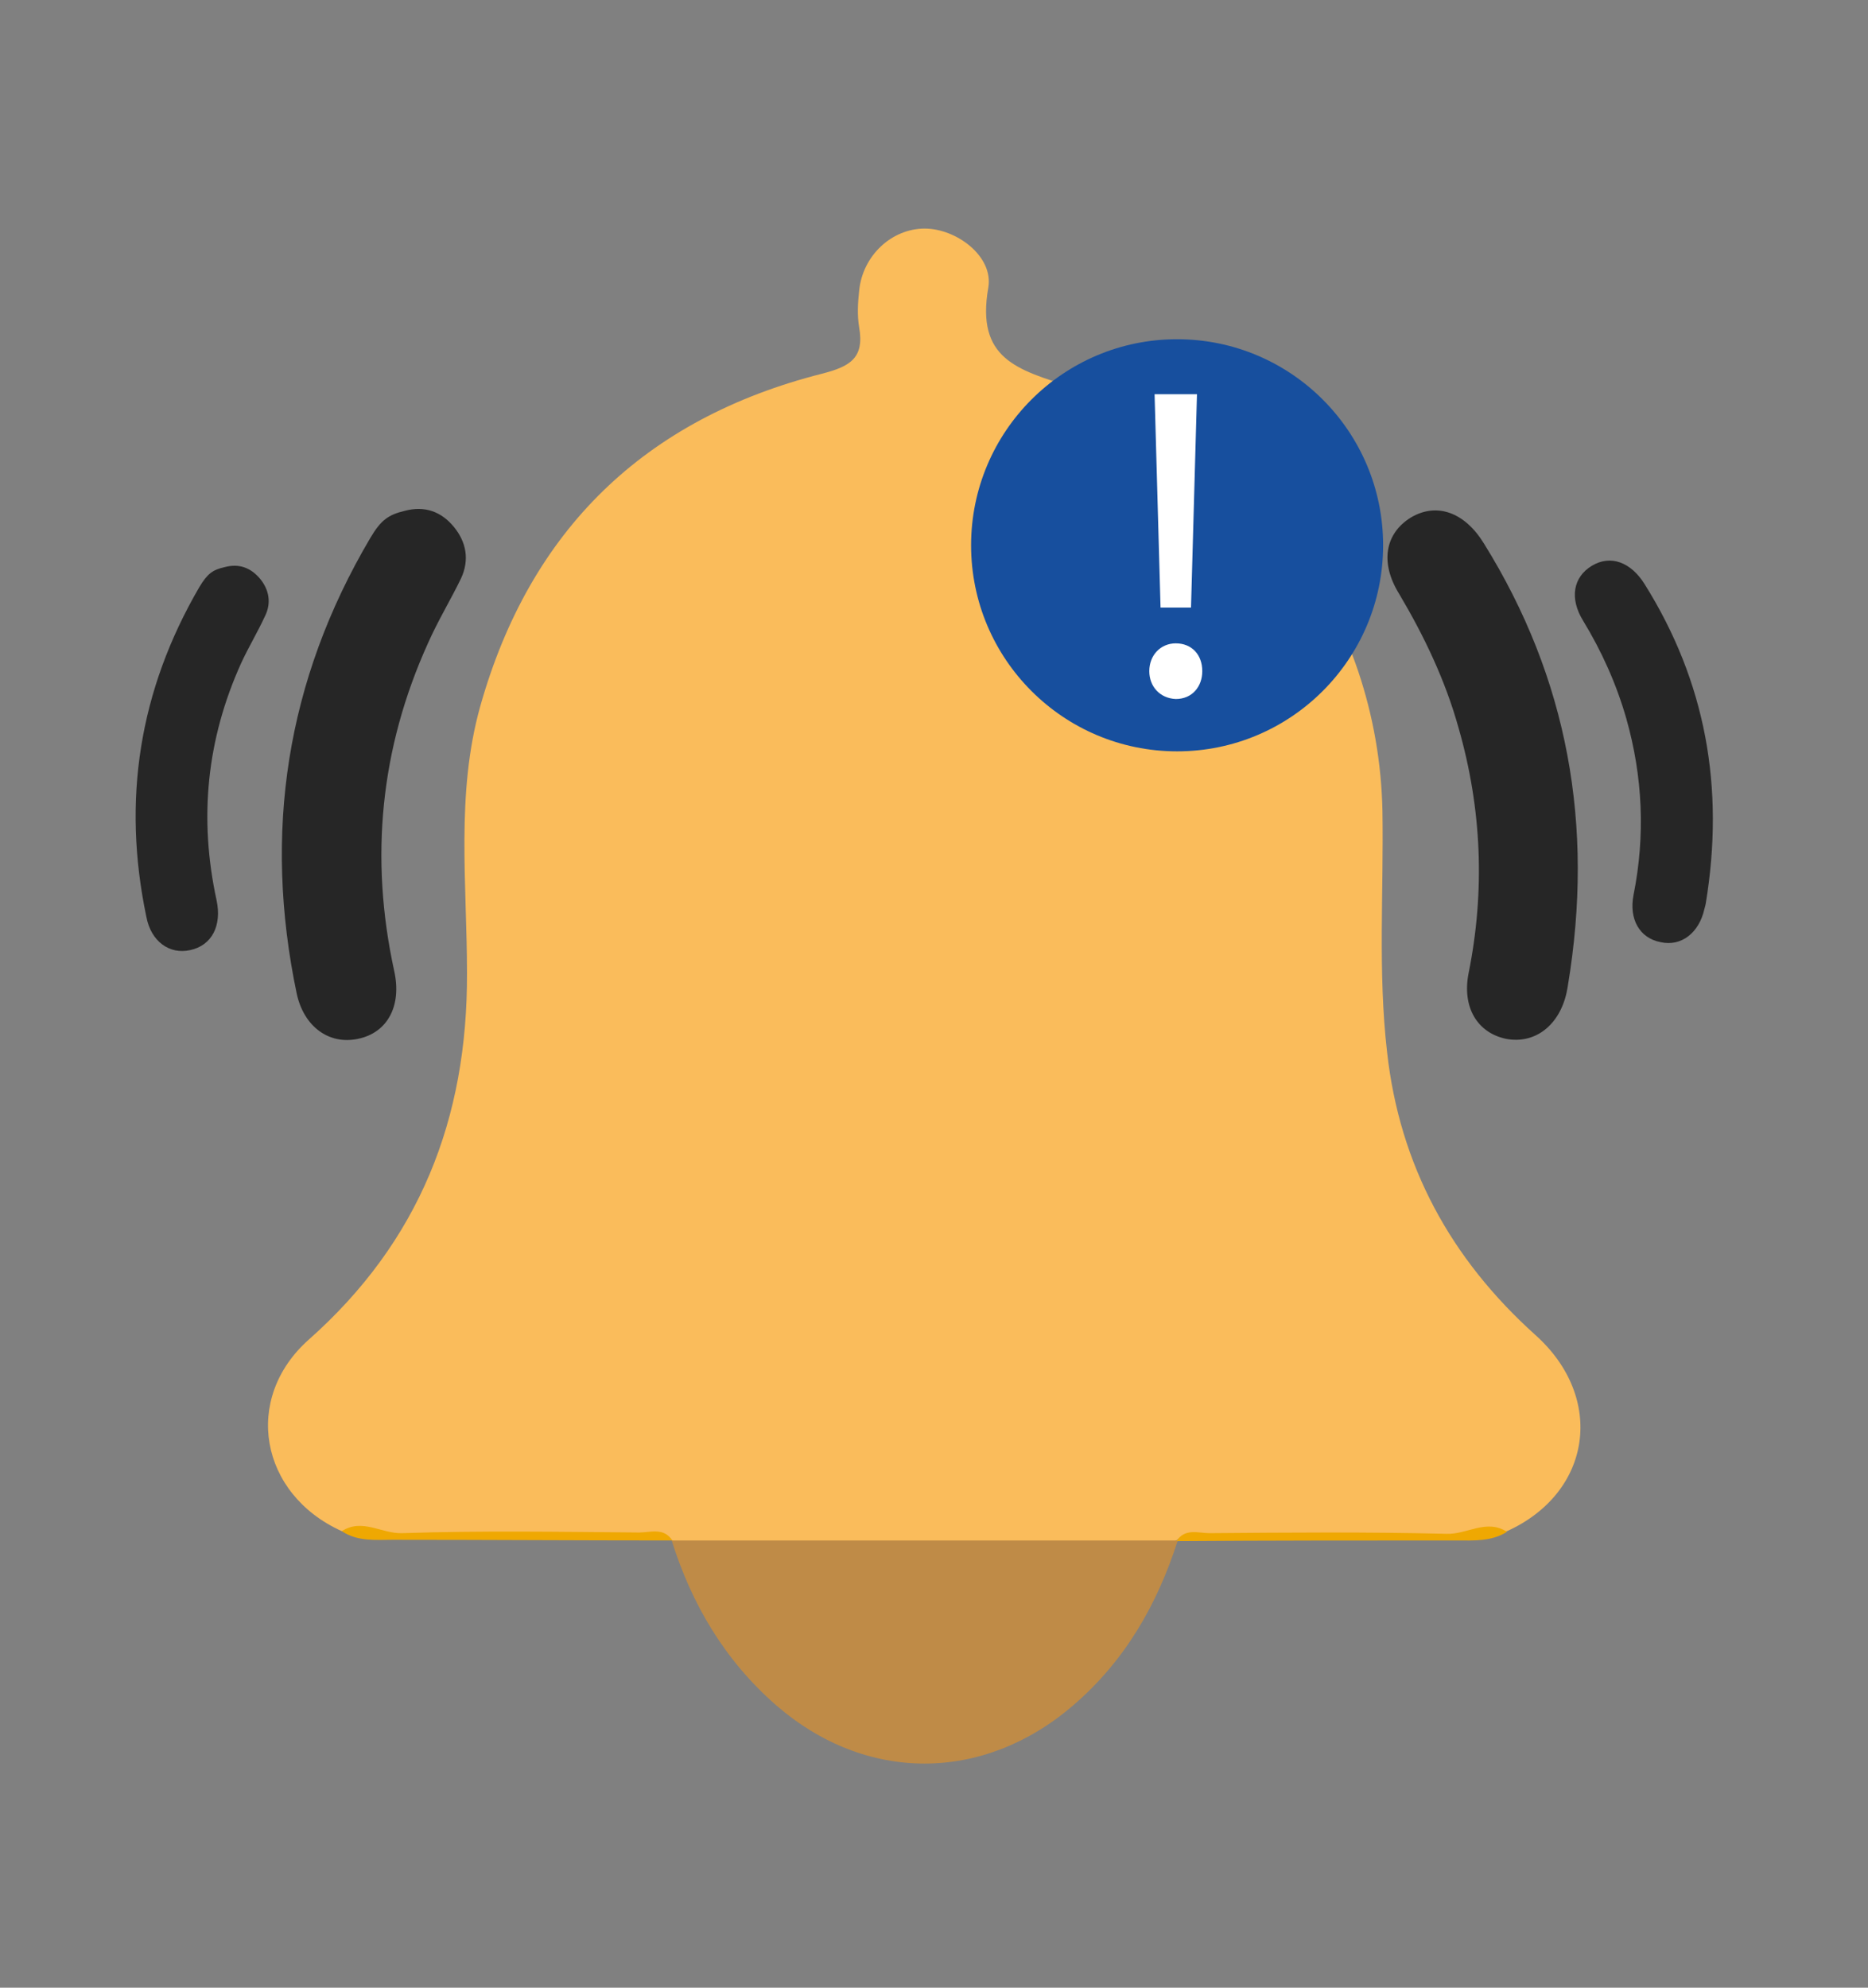 <?xml version="1.0" encoding="utf-8"?>
<!-- Generator: Adobe Illustrator 26.0.0, SVG Export Plug-In . SVG Version: 6.00 Build 0)  -->
<svg version="1.1" id="Capa_1" xmlns="http://www.w3.org/2000/svg" xmlns:xlink="http://www.w3.org/1999/xlink" x="0px" y="0px"
	 width="282px" height="300px" viewBox="0 0 282 300" style="enable-background:new 0 0 282 300;" xml:space="preserve">
<rect x="0" y="0" width="282" height="300" fill="#808080" stroke="none"/>
<style type="text/css">
	.st0{fill:#FABC5B;}
	.st1{fill:#262626;}
	.st2{fill:#BF8B47;}
	.st3{fill:#EFA802;}
	.st4{fill:#174F9E;}
	.st5{fill:#FFFFFF;}
</style>
<g>
	<path class="st0" d="M51.6,231.1c-12.4-5.6-15-20-5-28.9c16.7-14.8,24-33.3,23.9-55.4c0-13.4-1.7-27,2-40.2
		C80,80,97.3,63.2,124.1,56.4c4.3-1.1,6.4-2.4,5.6-7c-0.3-1.8-0.2-3.7,0-5.5c0.5-5.3,4.9-9.4,9.9-9.4c4.8,0,10.4,4.2,9.6,8.9
		c-1.9,10.8,4.4,12.4,12.5,15c27.9,8.8,46.4,34.7,47,64c0.2,12.1-0.7,24.3,0.7,36.4c1.9,17.1,9.6,31.2,22.4,42.7
		c10.6,9.5,8.5,23.8-4.3,29.6c-14.9,1.4-29.8,0.3-44.7,0.7c-1.7,0-3.6-0.8-5.2,0.7l0.1-0.1c-2.2,1.6-4.7,1.5-7.2,1.5
		c-20.7,0-41.3,0-62,0c-2.5,0-5,0.1-7.2-1.5l0.1,0.1c-1.4-1.4-3.1-0.7-4.7-0.7c-10.9-0.1-21.9-0.1-32.8,0
		C59.8,231.9,55.7,231.7,51.6,231.1z"/>
	<path class="st1" d="M236.7,148.7c0,0.1-0.1,0.6-0.2,1.1c-1.1,5-4.8,7.8-9.1,7c-4.4-0.9-6.7-4.8-5.7-9.9c2.5-12.4,2-24.8-1.5-37
		c-2-7.2-5.2-13.9-9-20.3c-2.9-4.7-2.1-9.1,1.8-11.5c3.9-2.3,8.1-0.8,11,3.9C236.7,102.4,240.7,124.6,236.7,148.7z"/>
	<path class="st1" d="M61.1,77.1c3-0.8,5.5,0.1,7.4,2.4c1.9,2.3,2.4,5,1.1,7.8c-1.6,3.3-3.5,6.4-5,9.8c-7.2,15.9-8.8,32.4-5.1,49.4
		c1.2,5.3-1,9.4-5.5,10.3c-4.3,0.9-8.1-1.8-9.2-6.8c-5.1-24.3-1.6-47.3,11.1-68.8C57.5,78.5,58.6,77.7,61.1,77.1z"/>
	<path class="st2" d="M101.4,232.5c25.5,0,50.9,0,76.4,0c-3.1,9.7-8,18.2-15.8,24.9c-13.6,11.7-31.3,11.7-44.8,0
		C109.4,250.6,104.4,242.1,101.4,232.5z"/>
	<path class="st3" d="M51.6,231.1c3.1-2,6,0.4,9.1,0.3c11.9-0.4,23.9-0.2,35.8-0.1c1.7,0,3.7-0.8,5,1.2c-14.1,0-28.1-0.1-42.2-0.1
		C56.7,232.4,54,232.7,51.6,231.1z"/>
	<path class="st3" d="M177.6,232.6c1.3-2,3.3-1.2,5-1.2c11.9-0.1,23.9-0.2,35.8,0.1c3.1,0.1,6-2.3,9.1-0.3c-2.4,1.5-5.1,1.3-7.7,1.3
		C205.7,232.5,191.7,232.5,177.6,232.6z"/>
	<path class="st1" d="M257.5,136.4c0,0.1-0.1,0.4-0.2,0.8c-0.8,3.6-3.5,5.7-6.6,5c-3.2-0.6-4.8-3.5-4.1-7.1c1.8-9,1.4-17.9-1.1-26.7
		c-1.5-5.2-3.7-10.1-6.5-14.7c-2.1-3.4-1.5-6.6,1.3-8.3c2.8-1.7,5.9-0.6,8,2.8C257.5,102.9,260.4,118.9,257.5,136.4z"/>
	<path class="st1" d="M33.9,85.6c2.2-0.6,4,0.1,5.4,1.8C40.6,89,41,91,40,93c-1.1,2.4-2.5,4.7-3.6,7.1c-5.2,11.5-6.4,23.4-3.7,35.8
		c0.8,3.8-0.7,6.8-4,7.5c-3.1,0.7-5.9-1.3-6.6-5c-3.7-17.6-1.1-34.2,8-49.8C31.3,86.6,32.1,86,33.9,85.6z"/>
	<circle class="st4" cx="177.7" cy="82.3" r="31.1"/>
	<g>
		<path class="st5" d="M173.5,101.3c0-2.4,1.7-4.2,4-4.2c2.4,0,4,1.7,4,4.2c0,2.3-1.5,4.2-4,4.2
			C175.1,105.4,173.5,103.6,173.5,101.3z M175.2,91.7l-0.9-32.2h6.4l-0.9,32.2H175.2z"/>
	</g>
</g>
</svg>
